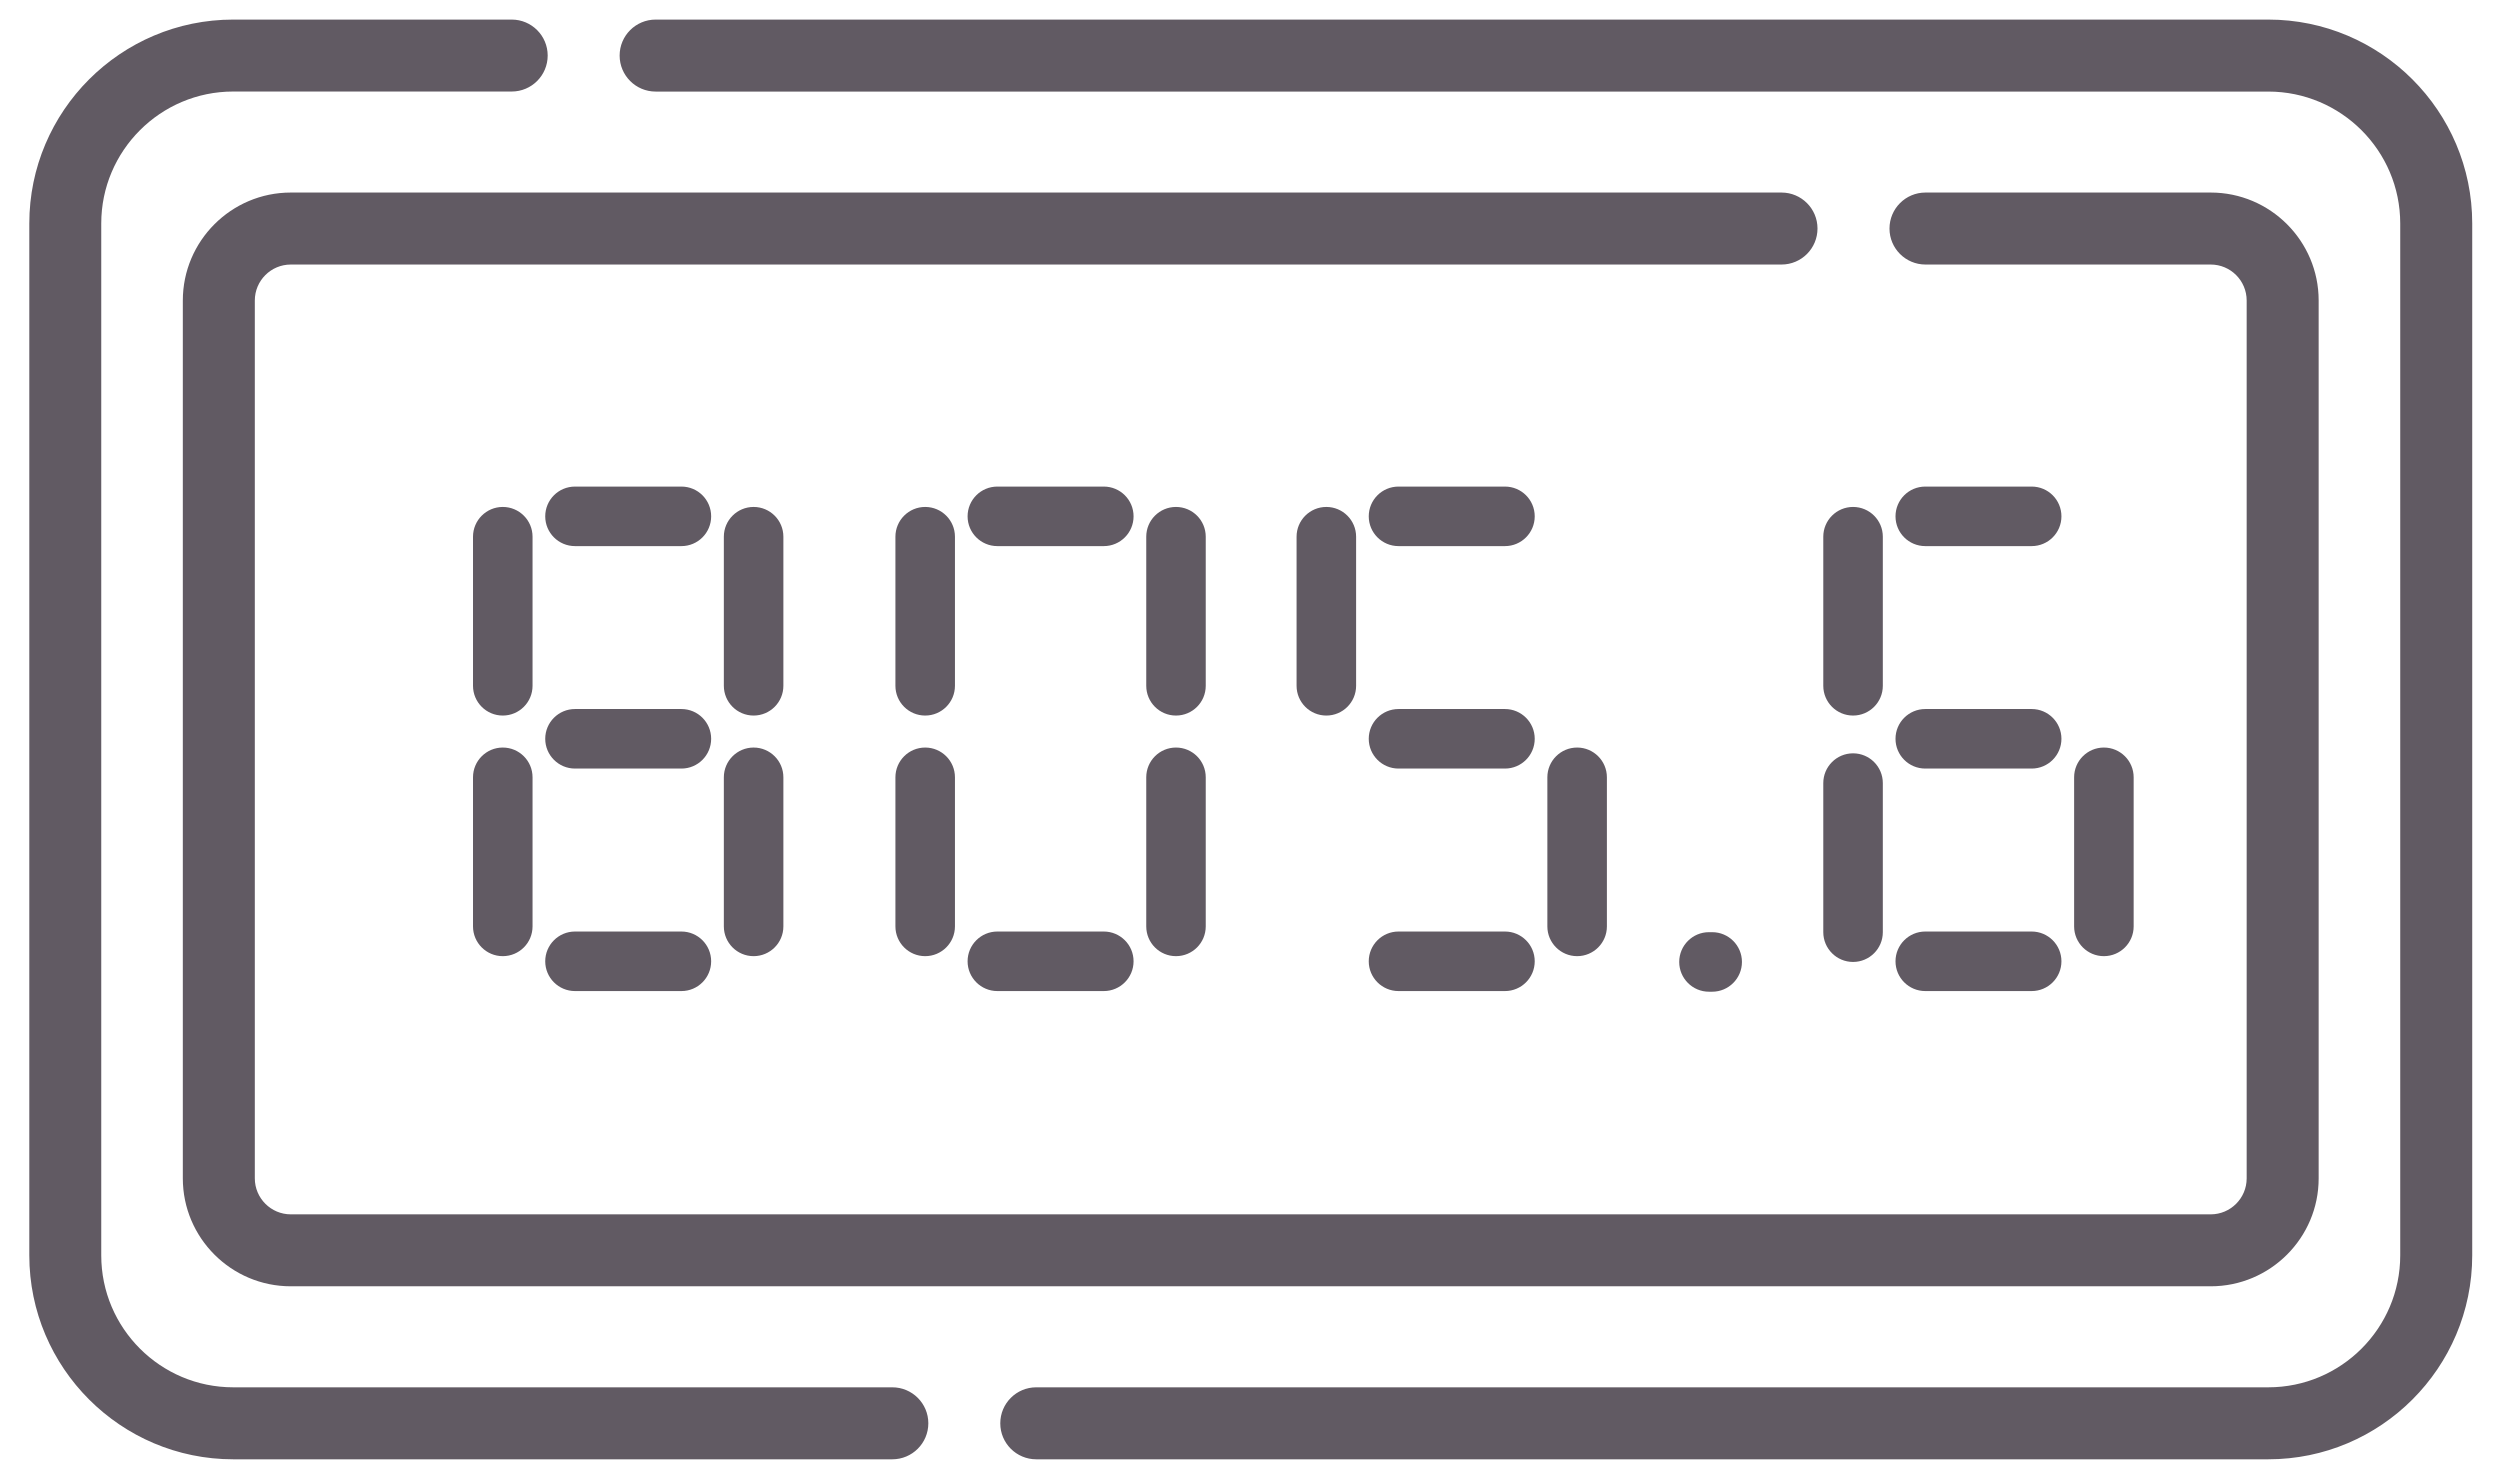 <svg width="54" height="32" viewBox="0 0 54 32" fill="none" xmlns="http://www.w3.org/2000/svg">
<path d="M48.995 0.423H14.162C13.732 0.423 13.384 0.771 13.384 1.2C13.384 1.629 13.732 1.978 14.162 1.978H48.995C50.567 1.978 51.845 3.256 51.845 4.827V27.116C51.845 28.688 50.567 29.966 48.995 29.966H22.383C21.954 29.966 21.606 30.314 21.606 30.744C21.606 31.173 21.954 31.521 22.383 31.521H48.995C51.424 31.521 53.4 29.545 53.4 27.116V4.827C53.4 2.399 51.424 0.423 48.995 0.423Z" fill="#615A63"/>
<path d="M19.274 29.966H5.037C3.466 29.966 2.187 28.688 2.187 27.116V4.827C2.187 3.256 3.466 1.977 5.037 1.977H11.053C11.482 1.977 11.83 1.629 11.83 1.2C11.83 0.771 11.482 0.423 11.053 0.423H5.037C2.609 0.423 0.633 2.399 0.633 4.827V27.116C0.633 29.545 2.609 31.521 5.037 31.521H19.274C19.703 31.521 20.052 31.173 20.052 30.743C20.052 30.314 19.703 29.966 19.274 29.966Z" fill="#615A63"/>
<path d="M38.481 4.159H6.281C4.995 4.159 3.949 5.205 3.949 6.491V25.453C3.949 26.738 4.995 27.784 6.281 27.784H47.751C49.037 27.784 50.083 26.738 50.083 25.453V6.491C50.083 5.205 49.037 4.159 47.751 4.159H41.59C41.161 4.159 40.813 4.507 40.813 4.937C40.813 5.366 41.161 5.714 41.59 5.714H47.751C48.18 5.714 48.528 6.062 48.528 6.491V25.453C48.528 25.881 48.18 26.23 47.751 26.23H6.281C5.853 26.23 5.504 25.881 5.504 25.453V6.491C5.504 6.062 5.852 5.714 6.281 5.714H38.481C38.91 5.714 39.258 5.366 39.258 4.936C39.258 4.507 38.91 4.159 38.481 4.159Z" fill="#615A63"/>
<path d="M28.006 11.593V14.813C28.006 15.168 28.294 15.456 28.649 15.456C29.004 15.456 29.292 15.168 29.292 14.813V11.593C29.292 11.238 29.004 10.95 28.649 10.95C28.294 10.95 28.006 11.238 28.006 11.593Z" fill="#615A63"/>
<path d="M39.383 11.593V14.813C39.383 15.168 39.671 15.456 40.026 15.456C40.381 15.456 40.669 15.168 40.669 14.813V11.593C40.669 11.238 40.381 10.95 40.026 10.95C39.671 10.95 39.383 11.238 39.383 11.593Z" fill="#615A63"/>
<path d="M39.383 16.915V20.135C39.383 20.49 39.671 20.778 40.026 20.778C40.381 20.778 40.669 20.49 40.669 20.135V16.915C40.669 16.56 40.381 16.272 40.026 16.272C39.671 16.272 39.383 16.56 39.383 16.915Z" fill="#615A63"/>
<path d="M34.709 20.01V16.79C34.709 16.435 34.421 16.147 34.066 16.147C33.711 16.147 33.423 16.435 33.423 16.79V20.01C33.423 20.365 33.711 20.653 34.066 20.653C34.421 20.653 34.709 20.365 34.709 20.01Z" fill="#615A63"/>
<path d="M46.087 20.01V16.79C46.087 16.435 45.799 16.147 45.444 16.147C45.089 16.147 44.801 16.435 44.801 16.79V20.01C44.801 20.365 45.089 20.653 45.444 20.653C45.799 20.653 46.087 20.365 46.087 20.01Z" fill="#615A63"/>
<path d="M32.507 10.51H30.208C29.853 10.51 29.565 10.797 29.565 11.153C29.565 11.508 29.853 11.796 30.208 11.796H32.507C32.862 11.796 33.15 11.508 33.15 11.153C33.15 10.797 32.862 10.51 32.507 10.51Z" fill="#615A63"/>
<path d="M43.884 10.51H41.586C41.231 10.51 40.943 10.797 40.943 11.153C40.943 11.508 41.23 11.796 41.586 11.796H43.884C44.239 11.796 44.527 11.508 44.527 11.153C44.527 10.797 44.239 10.51 43.884 10.51Z" fill="#615A63"/>
<path d="M32.507 15.315H30.208C29.853 15.315 29.565 15.603 29.565 15.958C29.565 16.313 29.853 16.601 30.208 16.601H32.507C32.862 16.601 33.15 16.313 33.15 15.958C33.15 15.603 32.862 15.315 32.507 15.315Z" fill="#615A63"/>
<path d="M43.884 15.315H41.586C41.231 15.315 40.943 15.603 40.943 15.958C40.943 16.313 41.23 16.601 41.586 16.601H43.884C44.239 16.601 44.527 16.313 44.527 15.958C44.527 15.603 44.239 15.315 43.884 15.315Z" fill="#615A63"/>
<path d="M32.507 20.121H30.208C29.853 20.121 29.565 20.409 29.565 20.764C29.565 21.119 29.853 21.407 30.208 21.407H32.507C32.862 21.407 33.15 21.119 33.15 20.764C33.15 20.409 32.862 20.121 32.507 20.121Z" fill="#615A63"/>
<path d="M43.884 20.121H41.586C41.231 20.121 40.943 20.409 40.943 20.764C40.943 21.119 41.23 21.407 41.586 21.407H43.884C44.239 21.407 44.527 21.119 44.527 20.764C44.527 20.409 44.239 20.121 43.884 20.121Z" fill="#615A63"/>
<path d="M10.86 16.147C10.505 16.147 10.217 16.435 10.217 16.79V20.01C10.217 20.365 10.505 20.653 10.86 20.653C11.216 20.653 11.503 20.365 11.503 20.01V16.79C11.503 16.435 11.216 16.147 10.86 16.147Z" fill="#615A63"/>
<path d="M16.278 16.147C15.923 16.147 15.635 16.435 15.635 16.79V20.01C15.635 20.365 15.923 20.653 16.278 20.653C16.633 20.653 16.921 20.365 16.921 20.01V16.79C16.921 16.435 16.633 16.147 16.278 16.147Z" fill="#615A63"/>
<path d="M11.503 11.593C11.503 11.238 11.215 10.95 10.86 10.95C10.505 10.95 10.217 11.238 10.217 11.593V14.813C10.217 15.168 10.505 15.456 10.86 15.456C11.215 15.456 11.503 15.168 11.503 14.813V11.593Z" fill="#615A63"/>
<path d="M16.921 11.593C16.921 11.238 16.633 10.95 16.278 10.95C15.923 10.95 15.635 11.238 15.635 11.593V14.813C15.635 15.168 15.923 15.456 16.278 15.456C16.633 15.456 16.921 15.168 16.921 14.813V11.593Z" fill="#615A63"/>
<path d="M14.718 10.51H12.42C12.065 10.51 11.777 10.797 11.777 11.153C11.777 11.508 12.065 11.796 12.42 11.796H14.719C15.074 11.796 15.361 11.508 15.361 11.153C15.361 10.797 15.074 10.51 14.718 10.51Z" fill="#615A63"/>
<path d="M14.718 15.315H12.42C12.065 15.315 11.777 15.603 11.777 15.958C11.777 16.313 12.065 16.601 12.42 16.601H14.719C15.074 16.601 15.361 16.313 15.361 15.958C15.361 15.603 15.074 15.315 14.718 15.315Z" fill="#615A63"/>
<path d="M14.718 20.121H12.42C12.065 20.121 11.777 20.409 11.777 20.764C11.777 21.119 12.065 21.407 12.42 21.407H14.719C15.074 21.407 15.361 21.119 15.361 20.764C15.361 20.409 15.074 20.121 14.718 20.121Z" fill="#615A63"/>
<path d="M19.984 16.147C19.629 16.147 19.341 16.435 19.341 16.79V20.01C19.341 20.365 19.629 20.653 19.984 20.653C20.339 20.653 20.627 20.365 20.627 20.01V16.79C20.627 16.435 20.339 16.147 19.984 16.147Z" fill="#615A63"/>
<path d="M25.401 16.147C25.046 16.147 24.759 16.435 24.759 16.79V20.01C24.759 20.365 25.046 20.653 25.401 20.653C25.757 20.653 26.044 20.365 26.044 20.01V16.79C26.044 16.435 25.757 16.147 25.401 16.147Z" fill="#615A63"/>
<path d="M26.044 11.593C26.044 11.238 25.757 10.95 25.401 10.95C25.046 10.95 24.759 11.238 24.759 11.593V14.813C24.759 15.168 25.046 15.456 25.401 15.456C25.757 15.456 26.044 15.168 26.044 14.813V11.593Z" fill="#615A63"/>
<path d="M20.627 11.593C20.627 11.238 20.339 10.95 19.984 10.95C19.629 10.95 19.341 11.238 19.341 11.593V14.813C19.341 15.168 19.629 15.456 19.984 15.456C20.339 15.456 20.627 15.168 20.627 14.813V11.593Z" fill="#615A63"/>
<path d="M23.842 10.51H21.543C21.188 10.51 20.9 10.797 20.9 11.153C20.9 11.508 21.188 11.796 21.543 11.796H23.842C24.197 11.796 24.485 11.508 24.485 11.153C24.485 10.797 24.197 10.51 23.842 10.51Z" fill="#615A63"/>
<path d="M23.842 20.121H21.543C21.188 20.121 20.9 20.409 20.9 20.764C20.9 21.119 21.188 21.407 21.543 21.407H23.842C24.197 21.407 24.485 21.119 24.485 20.764C24.485 20.409 24.197 20.121 23.842 20.121Z" fill="#615A63"/>
<path d="M36.983 20.135H36.914C36.559 20.135 36.271 20.423 36.271 20.778C36.271 21.133 36.559 21.421 36.914 21.421H36.983C37.338 21.421 37.626 21.133 37.626 20.778C37.626 20.423 37.338 20.135 36.983 20.135Z" fill="#615A63"/>
</svg>
